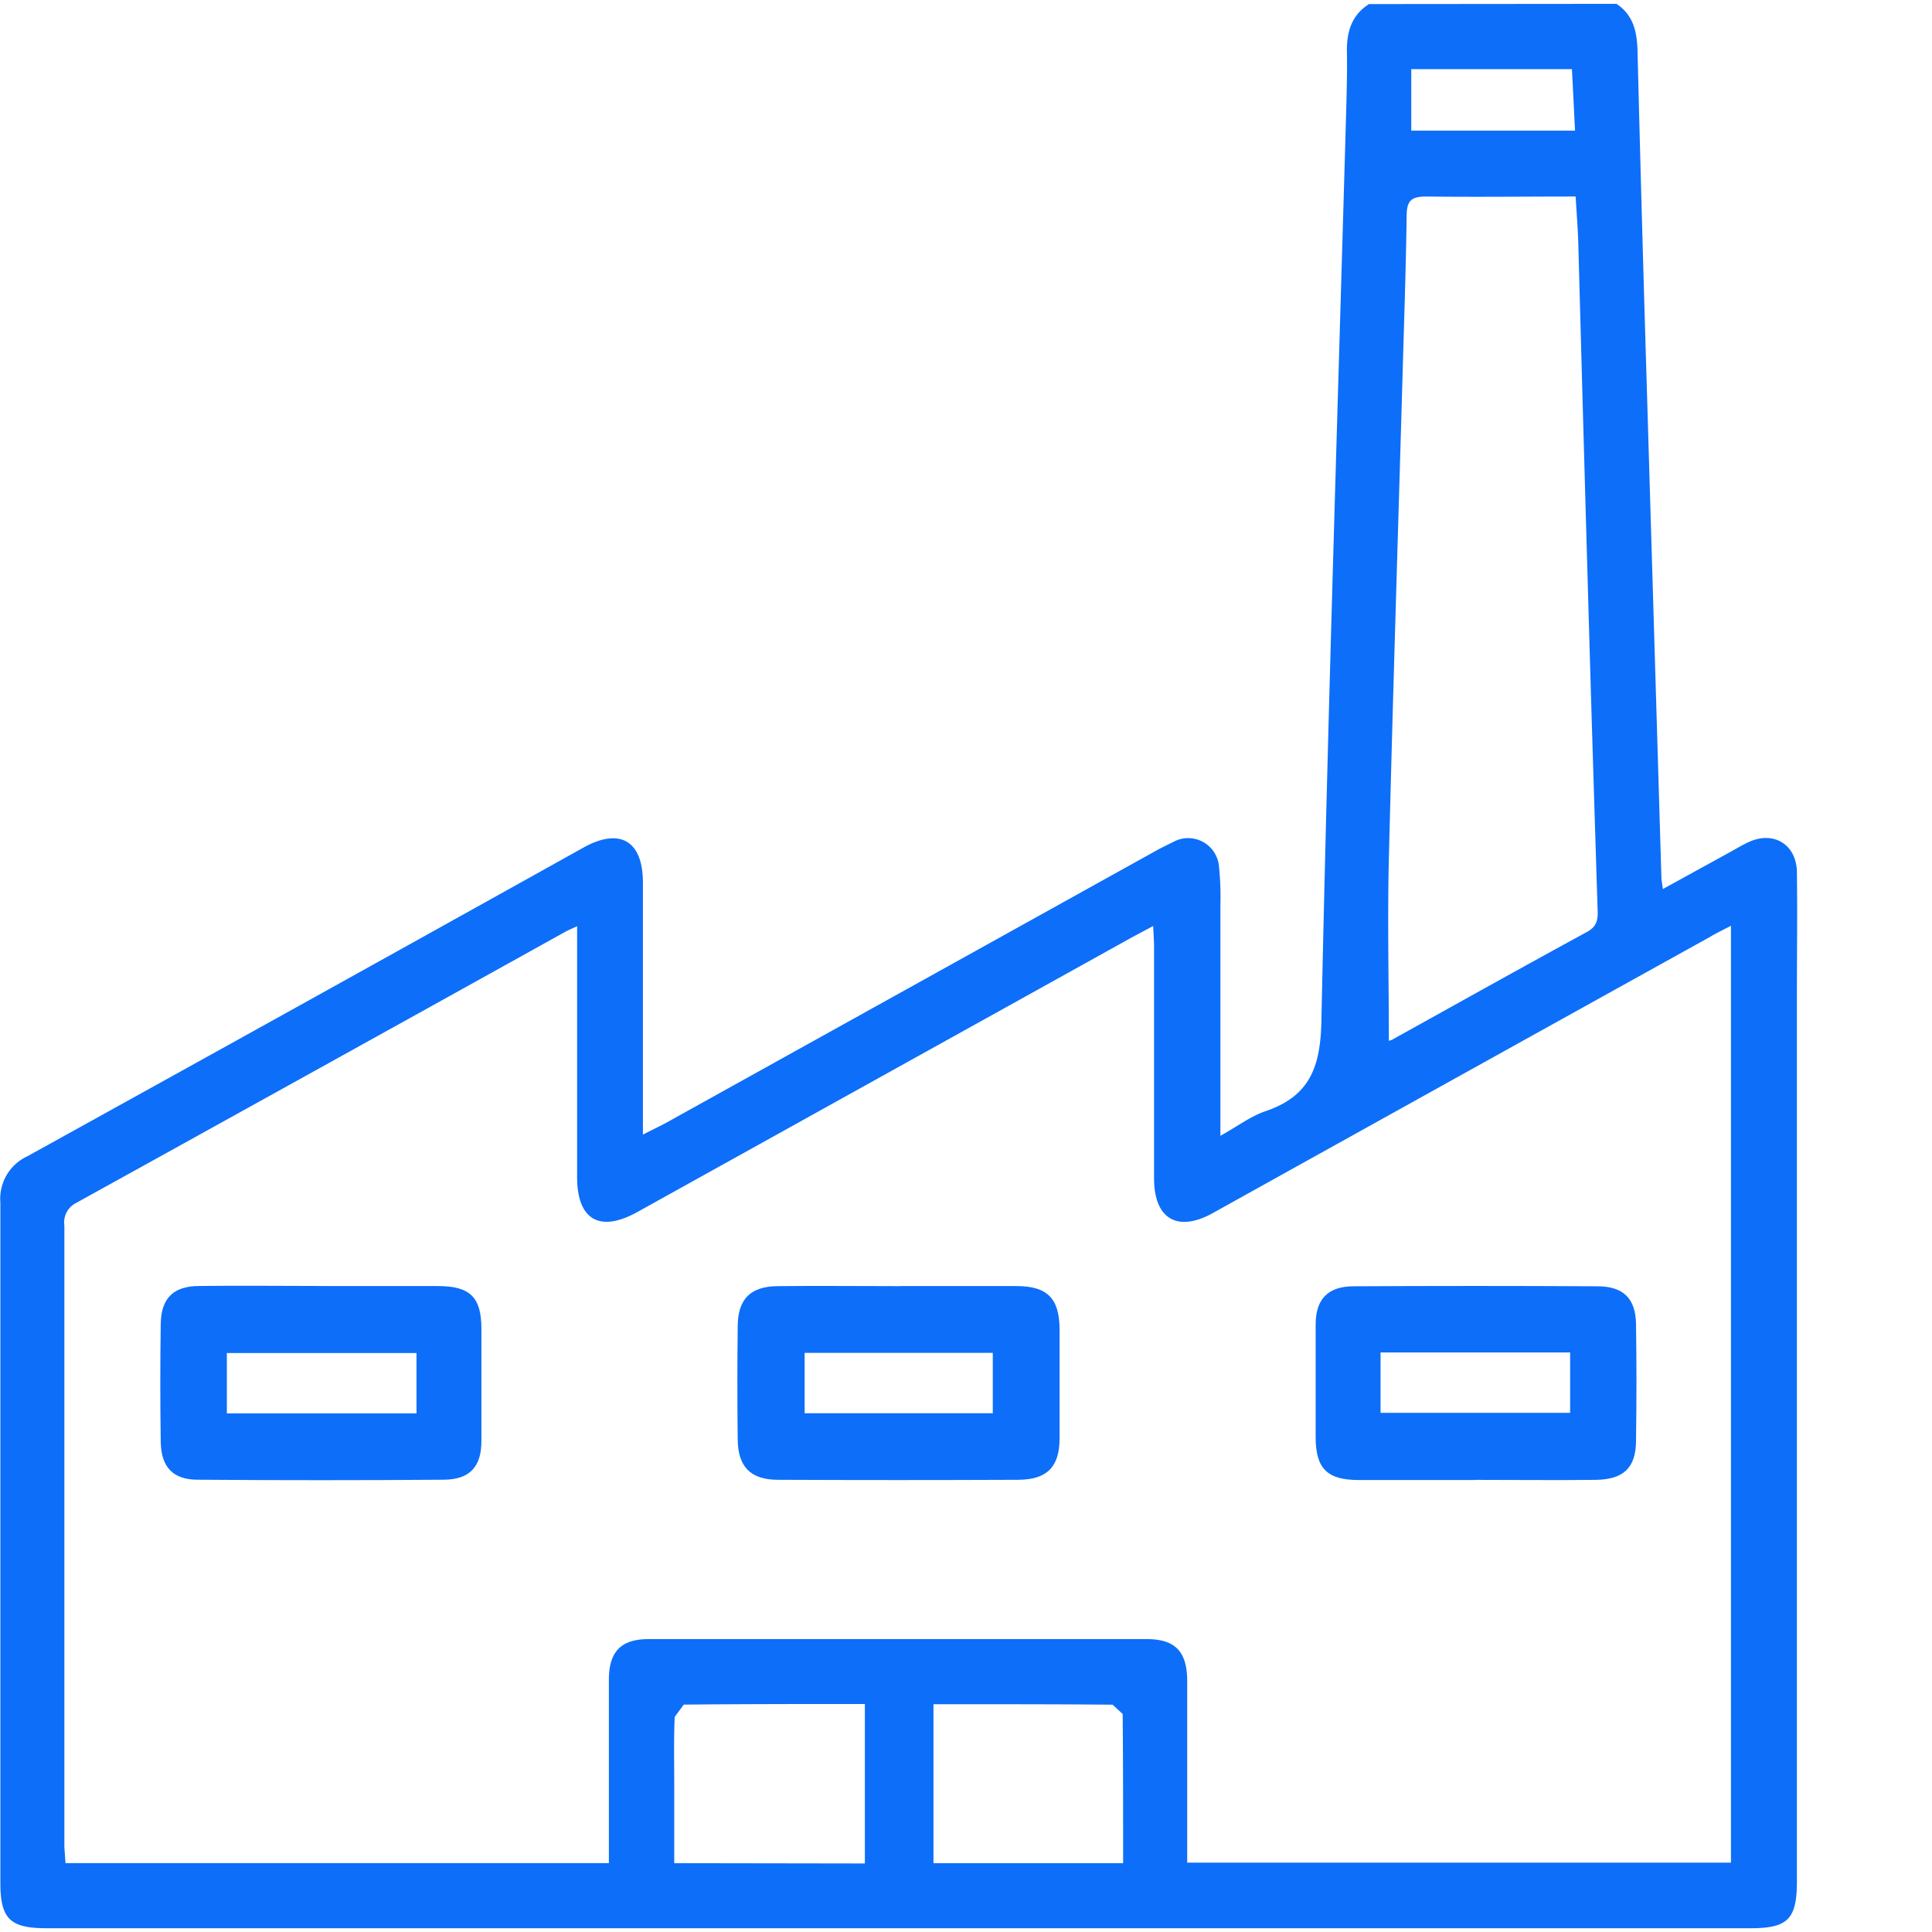 <svg id="Layer_1" data-name="Layer 1" xmlns="http://www.w3.org/2000/svg" viewBox="0 0 256 256"><defs><style>.cls-1{fill:#0D6EF9;}</style></defs><path class="cls-1" d="M214.19.51c2.24,1.48,2.72,3.7,2.79,6.21q.53,21.27,1.17,42.55,1,33.6,2,67.2l.19,1.33,8.77-4.82c.87-.47,1.72-1,2.62-1.41,3.3-1.52,6.32.34,6.37,4,.07,5.48,0,11,0,16.44q0,58.63,0,117.28c0,5-1.21,6.21-6.1,6.21H6.14c-4.81,0-6.09-1.26-6.09-6q0-45.06,0-90.13a6.2,6.2,0,0,1,3.58-6.16q36.89-20.39,73.68-40.9c4.84-2.69,7.88-.9,7.88,4.65q0,15.19,0,30.38v3c1.24-.64,2.12-1.05,3-1.52l65.41-36.33,2-1a4.1,4.1,0,0,1,5.92,3.3,39.36,39.36,0,0,1,.19,5.22c0,9.95,0,19.9,0,30.49,2.26-1.25,4-2.6,6.06-3.29,5.8-2,7.19-5.87,7.32-11.84.84-39.89,2.12-79.79,3.26-119.7.08-3,.18-6,.12-9,0-2.58.68-4.7,2.93-6.13ZM76.51,122.71c-.88.41-1.26.56-1.61.76q-32.39,18-64.78,35.91a2.88,2.88,0,0,0-1.59,3q0,41.2,0,82.41l.15,2.08h72V244c0-7.14,0-14.28,0-21.42,0-3.73,1.61-5.39,5.26-5.39q33,0,66,0c3.79,0,5.36,1.65,5.37,5.55q0,10.71,0,21.42v2.65h72.05V122.67c-1.1.58-2,1-2.82,1.5q-32.93,18.27-65.84,36.57c-4.67,2.59-7.77.78-7.78-4.57q0-15.31,0-30.63c0-.85-.07-1.71-.12-2.84l-2.93,1.57-65.4,36.32c-5,2.78-8,1.06-8-4.63,0-10.05,0-20.09,0-30.12v-3.13ZM184,137.92l.4-.12c8.62-4.78,17.22-9.6,25.88-14.31,1.41-.77,1.46-1.75,1.41-3q-.46-14.55-.9-29.11-.86-29.6-1.66-59.2c-.06-2-.22-3.93-.35-6.14-6.74,0-13.28.08-19.81,0-2,0-2.56.59-2.58,2.51-.1,7.14-.35,14.27-.55,21.4-.61,21.31-1.29,42.62-1.81,63.92-.19,8,0,16.07,0,24.15Zm-69.4,109V225.79c-8.1,0-16,0-24,.08L89.4,227.5c-.13,3-.06,6-.06,8.95v10.43Zm9.09-21.1v21.06h25.13c0-6.7,0-13.24-.06-19.77l-1.34-1.23c-7.86-.07-15.71-.06-23.73-.06ZM208.29,9.16H187v8.15H208.7c-.14-2.8-.27-5.42-.41-8.15Z"/><path class="cls-1" d="M119.25,170.41c5.14,0,10.28,0,15.42,0,4.11,0,5.71,1.63,5.73,5.74,0,4.81,0,9.62,0,14.44,0,3.78-1.67,5.47-5.47,5.49q-15.9.07-31.84,0c-3.65,0-5.31-1.73-5.34-5.37q-.09-7.46,0-14.92c0-3.66,1.69-5.35,5.34-5.37,5.39-.06,10.78,0,16.17,0Zm12.3,16.85v-8H106.62v8Z"/><path class="cls-1" d="M42.62,170.41c5.14,0,10.28,0,15.42,0,4.24,0,5.74,1.48,5.75,5.61,0,5,0,10,0,14.92,0,3.42-1.55,5.11-5,5.13q-16.31.12-32.6,0c-3.28,0-4.84-1.69-4.89-5q-.12-7.83,0-15.67c.05-3.39,1.69-5,5.13-5,5.39-.07,10.77,0,16.17,0Zm12.57,16.87v-8H30.06v8Z"/><path class="cls-1" d="M195.48,196.11c-5.14,0-10.28,0-15.43,0-4.2,0-5.7-1.51-5.72-5.65,0-5,0-9.95,0-14.93,0-3.38,1.61-5.07,5-5.09q16.15-.09,32.33,0c3.43,0,5.07,1.61,5.12,5q.12,7.71,0,15.42c0,3.65-1.66,5.2-5.42,5.23-5.31.06-10.61,0-15.92,0Zm-12.55-8.9h25.12v-8H182.93v8Z"/></svg>